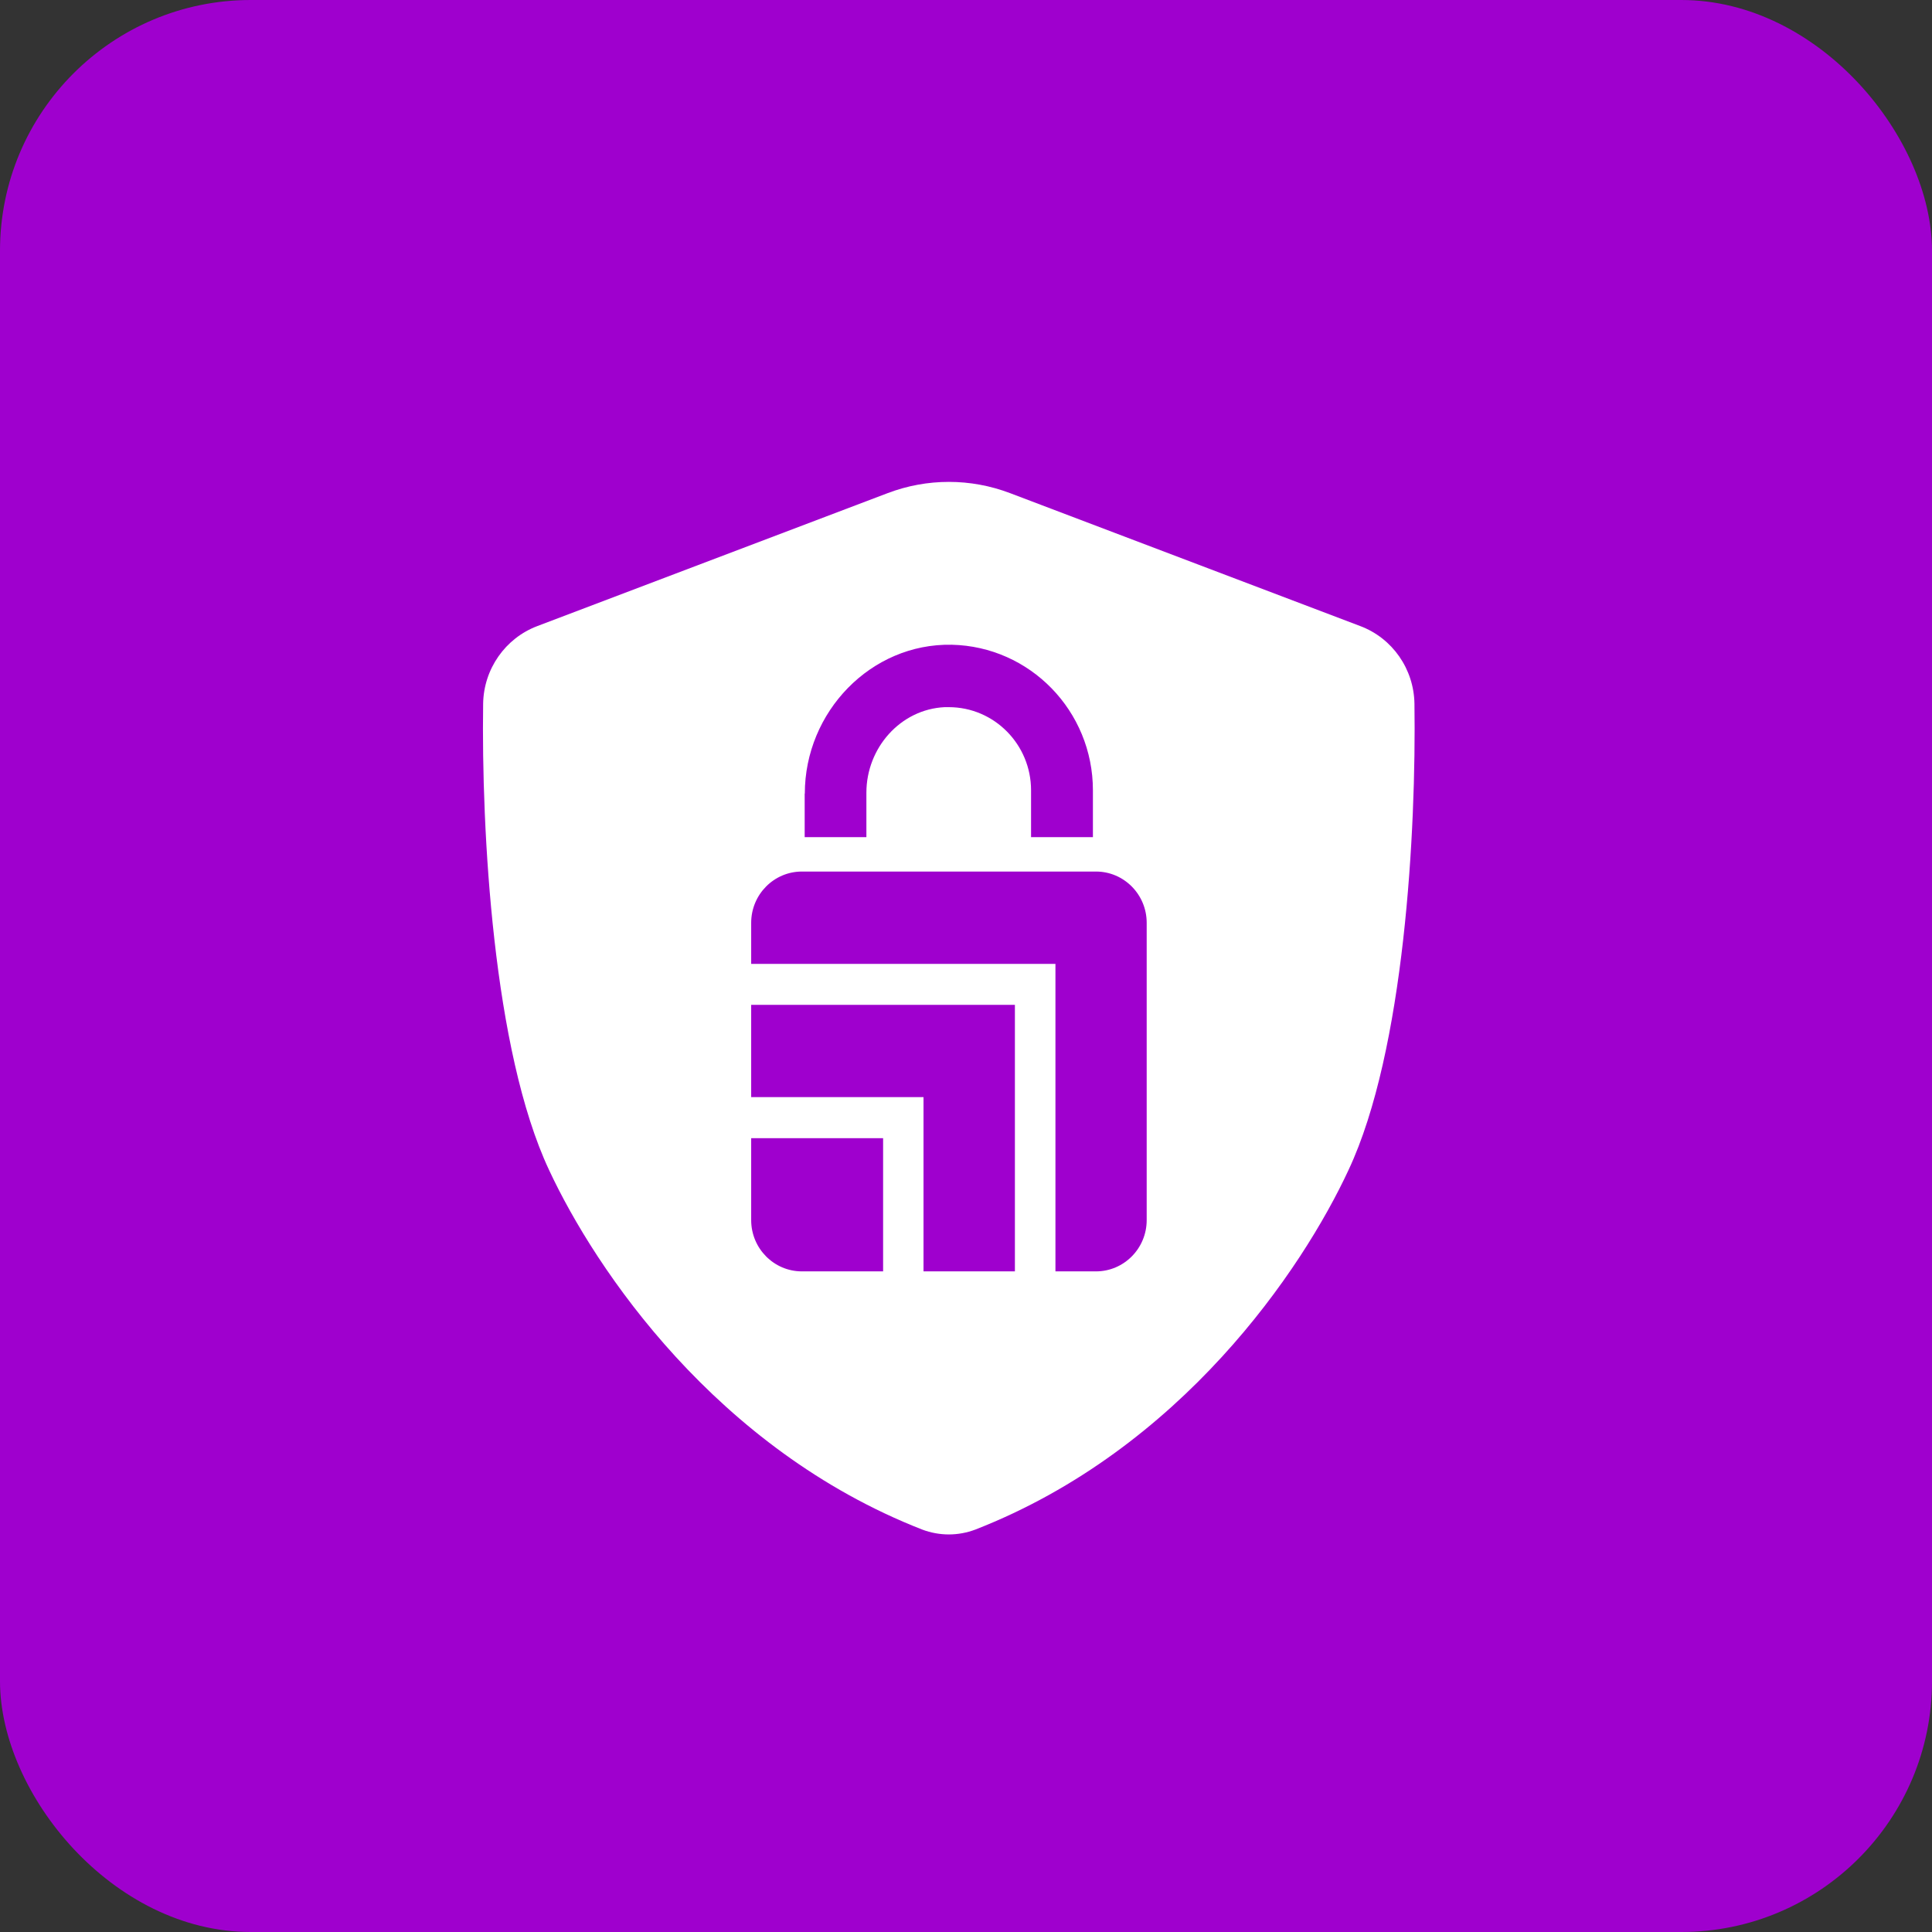 <?xml version="1.0" encoding="UTF-8"?><svg id="Layer_2" xmlns="http://www.w3.org/2000/svg" viewBox="0 0 138.68 138.68"><rect x="0" y="0" width="138.68" height="138.68" fill="#333333" stroke="none"/><defs><style>.cls-1{fill:#fff;}.cls-2{fill:#9f00ce;}</style></defs><g id="Layer_1-2"><rect class="cls-2" x="0" y="0" width="138.68" height="138.68" rx="18" ry="18"/><path class="cls-1" d="M101.53,50.51c-.04-2.49-1.58-4.7-3.89-5.57l-25.13-9.54c-1.42-.54-2.91-.81-4.4-.81s-2.98.27-4.4.81l-25.14,9.54c-2.3.87-3.85,3.08-3.89,5.57-.13,9.11.71,24.9,4.73,33.47,3.33,7.15,12.02,20.04,26.78,25.81,1.24.47,2.59.47,3.83,0,14.77-5.77,23.46-18.66,26.78-25.81,4.02-8.57,4.86-24.36,4.73-33.47ZM57.77,56.97c0-5.87,4.74-10.8,10.54-10.69,5.62.12,10.14,4.75,10.14,10.45v3.36h-4.44v-3.36c0-3.29-2.64-5.97-5.91-5.97-.1,0-.19,0-.29,0-3.17.15-5.62,2.92-5.62,6.14v3.19h-4.43v-3.13ZM63.38,91.26h-5.82c-2.01,0-3.64-1.65-3.64-3.68v-5.88h9.47v9.56ZM72.84,91.26h-6.55s0-9.57,0-9.57v-2.94s-2.91,0-2.91,0h-9.46v-6.62h18.93v19.13s0,0,0,0ZM82.31,87.58c0,2.03-1.63,3.68-3.64,3.68h-2.91v-22.07s-2.91,0-2.91,0h-18.93v-2.95c0-2.03,1.63-3.68,3.64-3.68h21.11c2.01,0,3.64,1.65,3.64,3.68v21.34Z"/></g></svg>